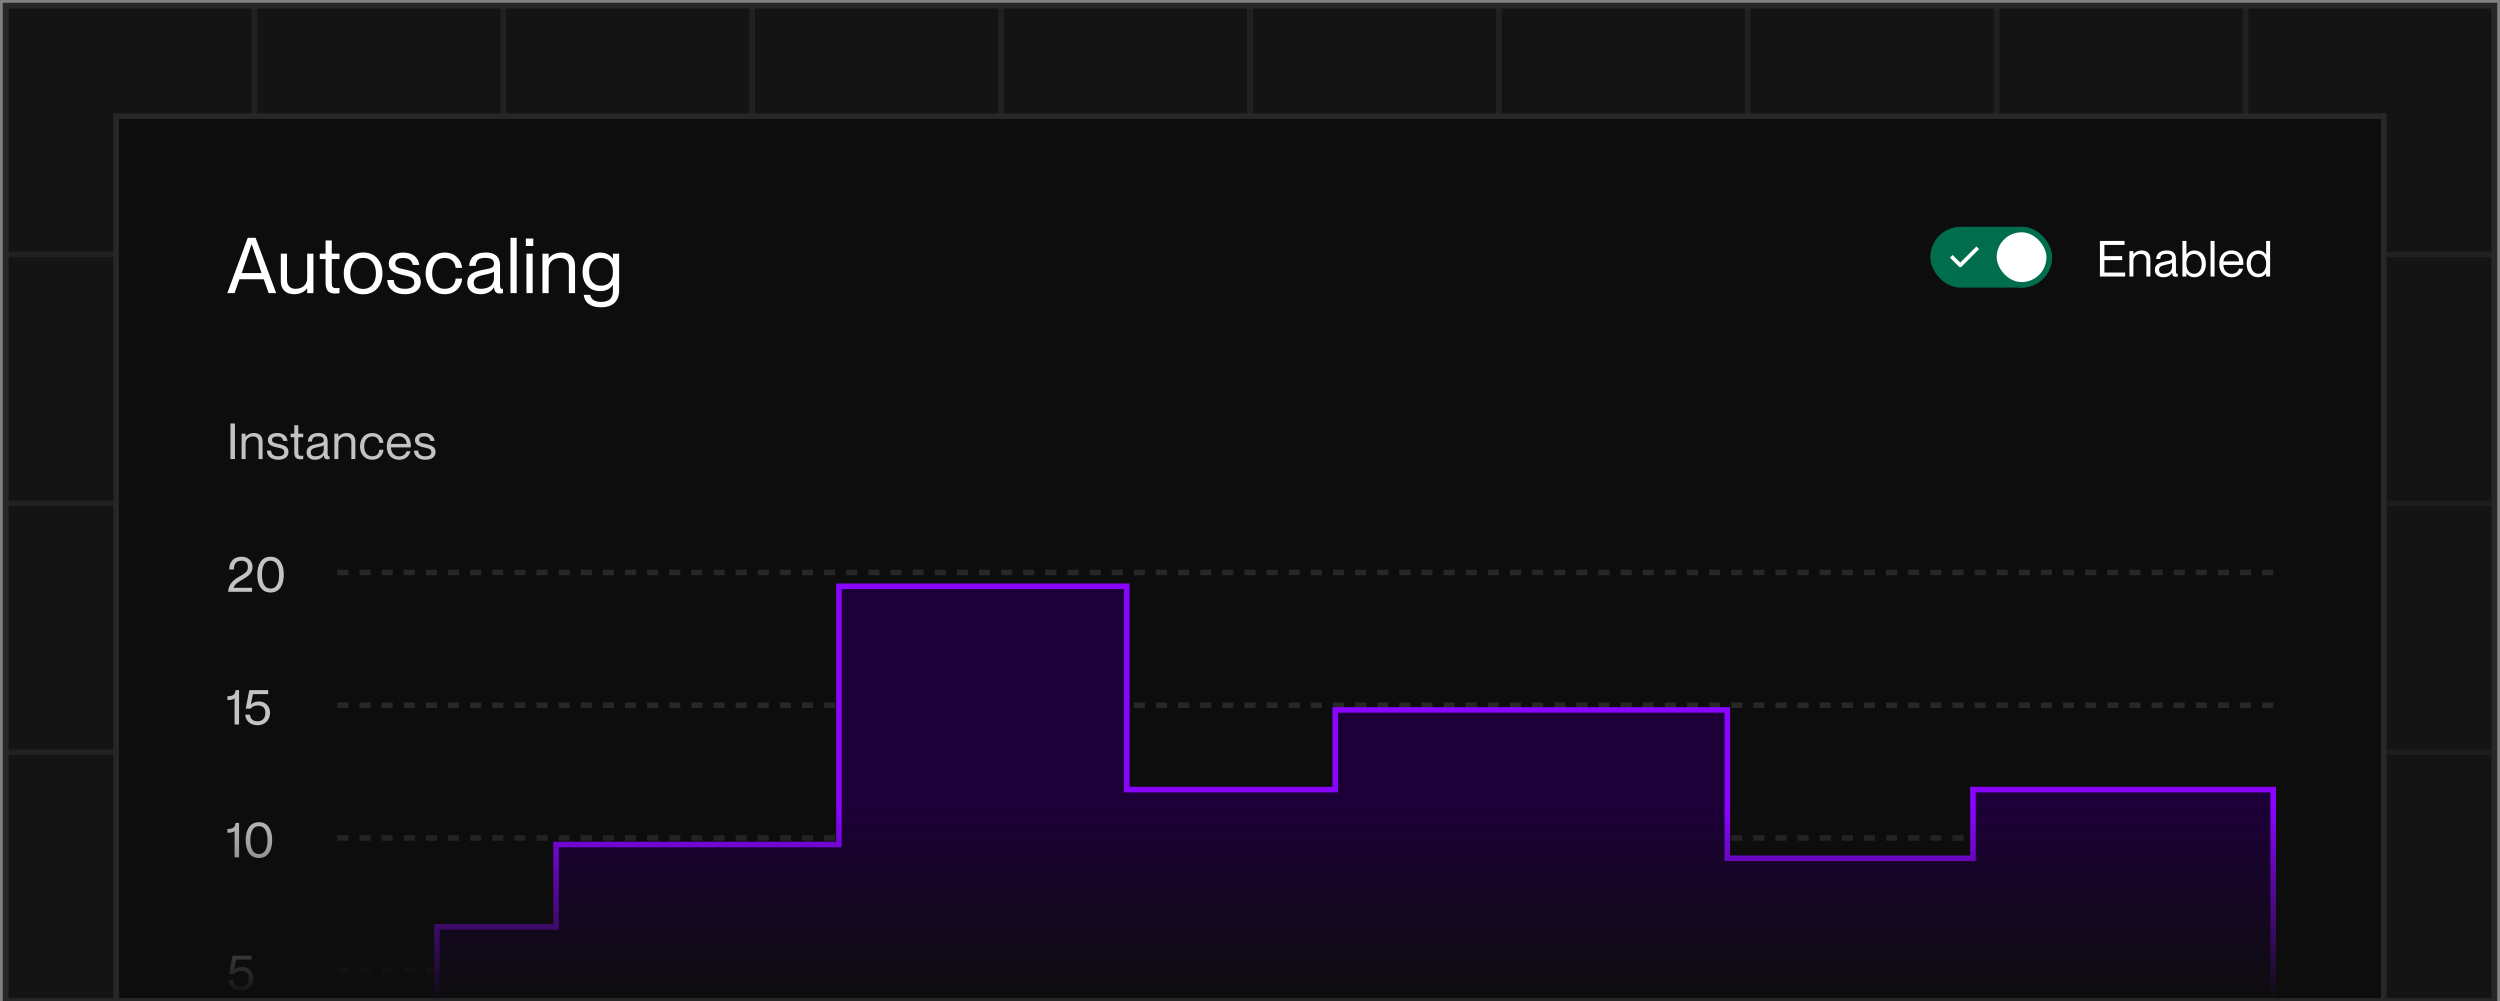 <svg xmlns="http://www.w3.org/2000/svg" fill="none" viewBox="0 0 452 181" height="181" width="452">
<rect x="0" y="0" width="452" height="181" fill="#808080" stroke="none"/>
<g clip-path="url(#clip0_4853_3287)">
<g clip-path="url(#clip1_4853_3287)">
<rect fill="#141414" height="225" width="450" y="1" x="1"></rect>
<rect stroke="#272727" height="45" width="45" y="46" x="1" opacity="0.5"></rect>
<rect stroke="#272727" height="45" width="45" y="46" x="46" opacity="0.5"></rect>
<rect stroke="#272727" height="45" width="45" y="46" x="91" opacity="0.5"></rect>
<rect stroke="#272727" height="45" width="45" y="46" x="136" opacity="0.5"></rect>
<rect stroke="#272727" height="45" width="45" y="46" x="181" opacity="0.5"></rect>
<rect stroke="#272727" height="45" width="45" y="46" x="226" opacity="0.5"></rect>
<rect stroke="#272727" height="45" width="45" y="46" x="271" opacity="0.5"></rect>
<rect stroke="#272727" height="45" width="45" y="46" x="316" opacity="0.5"></rect>
<rect stroke="#272727" height="45" width="45" y="46" x="361" opacity="0.5"></rect>
<rect stroke="#272727" height="45" width="45" y="46" x="406" opacity="0.5"></rect>
<rect stroke="#272727" height="45" width="45" y="1" x="1" opacity="0.5"></rect>
<rect stroke="#272727" height="45" width="45" y="1" x="46" opacity="0.5"></rect>
<rect stroke="#272727" height="45" width="45" y="1" x="91" opacity="0.5"></rect>
<rect stroke="#272727" height="45" width="45" y="1" x="136" opacity="0.5"></rect>
<rect stroke="#272727" height="45" width="45" y="1" x="181" opacity="0.5"></rect>
<rect stroke="#272727" height="45" width="45" y="1" x="226" opacity="0.5"></rect>
<rect stroke="#272727" height="45" width="45" y="1" x="271" opacity="0.5"></rect>
<rect stroke="#272727" height="45" width="45" y="1" x="316" opacity="0.5"></rect>
<rect stroke="#272727" height="45" width="45" y="1" x="406" opacity="0.5"></rect>
<rect stroke="#272727" height="45" width="45" y="1" x="451" opacity="0.5"></rect>
<rect stroke="#272727" height="45" width="45" y="91" x="1" opacity="0.5"></rect>
<rect stroke="#272727" height="45" width="45" y="136" x="1" opacity="0.5"></rect>
<rect stroke="#272727" height="45" width="45" y="136" x="46" opacity="0.5"></rect>
<rect stroke="#272727" height="45" width="45" y="91" x="46" opacity="0.5"></rect>
<rect stroke="#272727" height="45" width="45" y="136" x="91" opacity="0.5"></rect>
<rect stroke="#272727" height="45" width="45" y="136" x="136" opacity="0.5"></rect>
<rect stroke="#272727" height="45" width="45" y="91" x="91" opacity="0.5"></rect>
<rect stroke="#272727" height="45" width="45" y="136" x="181" opacity="0.5"></rect>
<rect stroke="#272727" height="45" width="45" y="136" x="226" opacity="0.5"></rect>
<rect stroke="#272727" height="45" width="45" y="91" x="136" opacity="0.5"></rect>
<rect stroke="#272727" height="45" width="45" y="136" x="271" opacity="0.5"></rect>
<rect stroke="#272727" height="45" width="45" y="136" x="316" opacity="0.5"></rect>
<rect stroke="#272727" height="45" width="45" y="136" x="361" opacity="0.5"></rect>
<rect stroke="#272727" height="45" width="45" y="136" x="406" opacity="0.5"></rect>
<rect stroke="#272727" height="45" width="45" y="91" x="181" opacity="0.5"></rect>
<rect stroke="#272727" height="45" width="45" y="91" x="226" opacity="0.5"></rect>
<rect stroke="#272727" height="45" width="45" y="91" x="271" opacity="0.5"></rect>
<rect stroke="#272727" height="45" width="45" y="91" x="316" opacity="0.5"></rect>
<rect stroke="#272727" height="45" width="45" y="1" x="361" opacity="0.5"></rect>
<rect stroke="#272727" height="45" width="45" y="91" x="361" opacity="0.5"></rect>
<rect stroke="#272727" height="45" width="45" y="181" x="1" opacity="0.5"></rect>
<rect stroke="#272727" height="45" width="45" y="181" x="46" opacity="0.5"></rect>
<rect stroke="#272727" height="45" width="45" y="181" x="91" opacity="0.5"></rect>
<rect stroke="#272727" height="45" width="45" y="181" x="136" opacity="0.5"></rect>
<rect stroke="#272727" height="45" width="45" y="181" x="181" opacity="0.5"></rect>
<rect stroke="#272727" height="45" width="45" y="181" x="226" opacity="0.5"></rect>
<rect stroke="#272727" height="45" width="45" y="181" x="271" opacity="0.5"></rect>
<rect stroke="#272727" height="45" width="45" y="181" x="316" opacity="0.5"></rect>
<rect stroke="#272727" height="45" width="45" y="181" x="361" opacity="0.5"></rect>
<rect stroke="#272727" height="45" width="45" y="181" x="406" opacity="0.5"></rect>
</g>
<rect stroke="#272727" height="225" width="450" y="1" x="1"></rect>
<g clip-path="url(#clip2_4853_3287)">
<rect fill="#0D0D0D" height="160" width="410" y="21" x="21"></rect>
<path fill="white" d="M42.4 53H41.098L44.794 42.99H46.208L49.932 53H48.574L47.692 50.494H43.282L42.4 53ZM45.48 44.152L43.702 49.374H47.286L45.508 44.152H45.48ZM55.543 50.312V45.86H56.663V53H55.543V52.146H55.515C55.137 52.65 54.381 53.196 53.163 53.196C51.861 53.196 50.769 52.482 50.769 50.844V45.86H51.889V50.564C51.889 51.488 52.323 52.216 53.443 52.216C54.703 52.216 55.543 51.418 55.543 50.312ZM61.384 45.86V46.84H59.984V51.138C59.984 51.894 60.166 52.09 60.796 52.09C61.034 52.09 61.146 52.076 61.384 52.048V53C61.062 53.056 60.894 53.07 60.642 53.07C59.592 53.07 58.864 52.706 58.864 51.082V46.84H57.814V45.86H58.864V43.48H59.984V45.86H61.384ZM65.656 53.21C63.472 53.21 62.156 51.656 62.156 49.43C62.156 47.204 63.472 45.65 65.656 45.65C67.826 45.65 69.142 47.204 69.142 49.43C69.142 51.656 67.826 53.21 65.656 53.21ZM65.656 52.23C67.252 52.23 67.966 50.956 67.966 49.43C67.966 47.904 67.252 46.63 65.656 46.63C64.046 46.63 63.332 47.904 63.332 49.43C63.332 50.956 64.046 52.23 65.656 52.23ZM73.211 53.196C71.153 53.196 70.047 52.09 70.005 50.62H71.181C71.237 51.488 71.741 52.216 73.211 52.216C74.583 52.216 74.905 51.586 74.905 51.04C74.905 50.06 73.883 49.962 73.001 49.766C71.755 49.486 70.285 49.15 70.285 47.666C70.285 46.462 71.251 45.664 72.889 45.664C74.737 45.664 75.689 46.672 75.801 47.904H74.625C74.513 47.358 74.233 46.644 72.903 46.644C71.895 46.644 71.461 47.05 71.461 47.624C71.461 48.45 72.371 48.534 73.365 48.758C74.639 49.052 76.081 49.416 76.081 50.998C76.081 52.342 75.031 53.196 73.211 53.196ZM80.414 53.196C78.328 53.196 76.956 51.67 76.956 49.43C76.956 47.19 78.328 45.664 80.414 45.664C82.178 45.664 83.382 46.84 83.55 48.436H82.374C82.318 47.652 81.842 46.644 80.414 46.644C78.72 46.644 78.132 48.086 78.132 49.43C78.132 50.774 78.72 52.216 80.414 52.216C81.856 52.216 82.318 51.222 82.374 50.368H83.55C83.452 51.992 82.178 53.196 80.414 53.196ZM86.831 53.196C85.389 53.196 84.479 52.37 84.479 51.166C84.479 49.528 85.683 49.08 87.531 48.744C88.749 48.52 89.309 48.38 89.309 47.68C89.309 47.12 89.001 46.63 87.825 46.63C86.467 46.63 86.075 47.036 86.005 48.072H84.829C84.899 46.7 85.767 45.65 87.867 45.65C89.197 45.65 90.401 46.21 90.401 47.96V51.39C90.401 51.95 90.485 52.23 90.765 52.23C90.807 52.23 90.849 52.23 90.933 52.216V53C90.751 53.042 90.583 53.07 90.387 53.07C89.771 53.07 89.393 52.832 89.323 51.95H89.295C88.833 52.72 88.021 53.196 86.831 53.196ZM86.943 52.216C88.287 52.216 89.309 51.614 89.309 50.242V49.108C89.099 49.332 88.399 49.514 87.629 49.668C86.243 49.948 85.655 50.284 85.655 51.11C85.655 51.81 86.019 52.216 86.943 52.216ZM93.418 53H92.298V42.99H93.418V53ZM96.418 44.474H95.074V43.13H96.418V44.474ZM96.306 53H95.186V45.86H96.306V53ZM101.574 45.664C102.876 45.664 103.968 46.378 103.968 48.016V53H102.848V48.296C102.848 47.372 102.414 46.644 101.294 46.644C100.034 46.644 99.194 47.442 99.194 48.548V53H98.074V45.86H99.194V46.714H99.222C99.6 46.21 100.356 45.664 101.574 45.664ZM110.817 46.742V45.86H111.937V52.524C111.937 54.554 110.663 55.562 108.661 55.562C106.673 55.562 105.651 54.638 105.539 53.308H106.715C106.855 54.036 107.387 54.582 108.661 54.582C110.047 54.582 110.817 54.008 110.817 52.636V51.516H110.789C110.369 52.132 109.697 52.636 108.521 52.636C106.757 52.636 105.329 51.502 105.329 49.15C105.329 46.798 106.757 45.664 108.521 45.664C109.697 45.664 110.369 46.196 110.789 46.742H110.817ZM108.661 51.656C109.991 51.656 110.817 50.83 110.817 49.15C110.817 47.47 109.991 46.644 108.661 46.644C107.191 46.644 106.505 47.75 106.505 49.15C106.505 50.55 107.191 51.656 108.661 51.656Z"></path>
<rect fill="#006D4C" rx="5" height="10" width="21" y="41.5" x="349.5"></rect>
<rect stroke="#006D4C" rx="5" height="10" width="21" y="41.5" x="349.5"></rect>
<rect fill="white" rx="5" height="10" width="10" y="41.5" x="360.5"></rect>
<rect stroke="#006D4C" rx="5" height="10" width="10" y="41.5" x="360.5"></rect>
<path fill="white" d="M357.822 45.039L354.657 48.204C354.523 48.338 354.305 48.338 354.171 48.204L352.553 46.586L353.039 46.1L354.414 47.475L357.336 44.553L357.822 45.039Z"></path>
<path fill="white" d="M384.229 50H379.666V43.565H384.121V44.285H380.476V46.31H383.689V47.03H380.476V49.28H384.229V50ZM387.249 45.284C388.086 45.284 388.788 45.743 388.788 46.796V50H388.068V46.976C388.068 46.382 387.789 45.914 387.069 45.914C386.259 45.914 385.719 46.427 385.719 47.138V50H384.999V45.41H385.719V45.959H385.737C385.98 45.635 386.466 45.284 387.249 45.284ZM391.111 50.126C390.184 50.126 389.599 49.595 389.599 48.821C389.599 47.768 390.373 47.48 391.561 47.264C392.344 47.12 392.704 47.03 392.704 46.58C392.704 46.22 392.506 45.905 391.75 45.905C390.877 45.905 390.625 46.166 390.58 46.832H389.824C389.869 45.95 390.427 45.275 391.777 45.275C392.632 45.275 393.406 45.635 393.406 46.76V48.965C393.406 49.325 393.46 49.505 393.64 49.505C393.667 49.505 393.694 49.505 393.748 49.496V50C393.631 50.027 393.523 50.045 393.397 50.045C393.001 50.045 392.758 49.892 392.713 49.325H392.695C392.398 49.82 391.876 50.126 391.111 50.126ZM391.183 49.496C392.047 49.496 392.704 49.109 392.704 48.227V47.498C392.569 47.642 392.119 47.759 391.624 47.858C390.733 48.038 390.355 48.254 390.355 48.785C390.355 49.235 390.589 49.496 391.183 49.496ZM396.759 45.284C397.911 45.284 398.829 46.193 398.829 47.705C398.829 49.217 397.911 50.126 396.759 50.126C396.021 50.126 395.589 49.802 395.319 49.406H395.301V50H394.581V43.565H395.301V45.977H395.319C395.589 45.626 396.021 45.284 396.759 45.284ZM396.687 49.496C397.632 49.496 398.073 48.605 398.073 47.705C398.073 46.805 397.632 45.914 396.687 45.914C395.832 45.914 395.301 46.625 395.301 47.705C395.301 48.785 395.832 49.496 396.687 49.496ZM400.391 50H399.671V43.565H400.391V50ZM405.595 47.534C405.595 47.669 405.595 47.822 405.586 47.894H401.995C402.013 48.704 402.463 49.514 403.48 49.514C404.38 49.514 404.722 48.911 404.803 48.587H405.532C405.298 49.442 404.65 50.135 403.471 50.135C402.022 50.135 401.239 49.091 401.239 47.696C401.239 46.229 402.112 45.275 403.471 45.275C404.812 45.275 405.595 46.193 405.595 47.534ZM401.995 47.264H404.83C404.83 46.508 404.29 45.896 403.435 45.896C402.643 45.896 402.04 46.463 401.995 47.264ZM409.717 46.004V43.565H410.437V50H409.717V49.433H409.699C409.429 49.784 408.997 50.126 408.259 50.126C407.107 50.126 406.189 49.217 406.189 47.705C406.189 46.193 407.107 45.284 408.259 45.284C408.997 45.284 409.429 45.608 409.699 46.004H409.717ZM408.331 49.496C409.186 49.496 409.717 48.785 409.717 47.705C409.717 46.625 409.186 45.914 408.331 45.914C407.386 45.914 406.945 46.805 406.945 47.705C406.945 48.605 407.386 49.496 408.331 49.496Z"></path>
<line stroke-dasharray="2 2" stroke="#272727" y2="103.5" x2="411" y1="103.5" x1="61"></line>
<line stroke-dasharray="2 2" stroke="#272727" y2="127.5" x2="411" y1="127.5" x1="61"></line>
<line stroke-dasharray="2 2" stroke="#272727" y2="151.5" x2="411" y1="151.5" x1="61"></line>
<line stroke-dasharray="2 2" stroke="#272727" y2="175.5" x2="411" y1="175.5" x1="61"></line>
<path fill="#C3C3C3" d="M42.476 83H41.666V76.565H42.476V83ZM45.936 78.284C46.773 78.284 47.475 78.743 47.475 79.796V83H46.755V79.976C46.755 79.382 46.476 78.914 45.756 78.914C44.946 78.914 44.406 79.427 44.406 80.138V83H43.686V78.41H44.406V78.959H44.424C44.667 78.635 45.153 78.284 45.936 78.284ZM50.312 83.126C48.989 83.126 48.278 82.415 48.251 81.47H49.007C49.043 82.028 49.367 82.496 50.312 82.496C51.194 82.496 51.401 82.091 51.401 81.74C51.401 81.11 50.744 81.047 50.177 80.921C49.376 80.741 48.431 80.525 48.431 79.571C48.431 78.797 49.052 78.284 50.105 78.284C51.293 78.284 51.905 78.932 51.977 79.724H51.221C51.149 79.373 50.969 78.914 50.114 78.914C49.466 78.914 49.187 79.175 49.187 79.544C49.187 80.075 49.772 80.129 50.411 80.273C51.23 80.462 52.157 80.696 52.157 81.713C52.157 82.577 51.482 83.126 50.312 83.126ZM54.827 78.41V79.04H53.927V81.803C53.927 82.289 54.044 82.415 54.449 82.415C54.602 82.415 54.674 82.406 54.827 82.388V83C54.62 83.036 54.512 83.045 54.35 83.045C53.675 83.045 53.207 82.811 53.207 81.767V79.04H52.532V78.41H53.207V76.88H53.927V78.41H54.827ZM56.941 83.126C56.014 83.126 55.429 82.595 55.429 81.821C55.429 80.768 56.203 80.48 57.391 80.264C58.174 80.12 58.534 80.03 58.534 79.58C58.534 79.22 58.336 78.905 57.58 78.905C56.707 78.905 56.455 79.166 56.41 79.832H55.654C55.699 78.95 56.257 78.275 57.607 78.275C58.462 78.275 59.236 78.635 59.236 79.76V81.965C59.236 82.325 59.29 82.505 59.47 82.505C59.497 82.505 59.524 82.505 59.578 82.496V83C59.461 83.027 59.353 83.045 59.227 83.045C58.831 83.045 58.588 82.892 58.543 82.325H58.525C58.228 82.82 57.706 83.126 56.941 83.126ZM57.013 82.496C57.877 82.496 58.534 82.109 58.534 81.227V80.498C58.399 80.642 57.949 80.759 57.454 80.858C56.563 81.038 56.185 81.254 56.185 81.785C56.185 82.235 56.419 82.496 57.013 82.496ZM62.705 78.284C63.542 78.284 64.244 78.743 64.244 79.796V83H63.524V79.976C63.524 79.382 63.245 78.914 62.525 78.914C61.715 78.914 61.175 79.427 61.175 80.138V83H60.455V78.41H61.175V78.959H61.193C61.436 78.635 61.922 78.284 62.705 78.284ZM67.315 83.126C65.974 83.126 65.092 82.145 65.092 80.705C65.092 79.265 65.974 78.284 67.315 78.284C68.449 78.284 69.223 79.04 69.331 80.066H68.575C68.539 79.562 68.233 78.914 67.315 78.914C66.226 78.914 65.848 79.841 65.848 80.705C65.848 81.569 66.226 82.496 67.315 82.496C68.242 82.496 68.539 81.857 68.575 81.308H69.331C69.268 82.352 68.449 83.126 67.315 83.126ZM74.284 80.534C74.284 80.669 74.284 80.822 74.275 80.894H70.684C70.703 81.704 71.153 82.514 72.169 82.514C73.07 82.514 73.412 81.911 73.493 81.587H74.222C73.987 82.442 73.34 83.135 72.16 83.135C70.712 83.135 69.928 82.091 69.928 80.696C69.928 79.229 70.802 78.275 72.16 78.275C73.501 78.275 74.284 79.193 74.284 80.534ZM70.684 80.264H73.519C73.519 79.508 72.98 78.896 72.124 78.896C71.332 78.896 70.73 79.463 70.684 80.264ZM76.903 83.126C75.58 83.126 74.869 82.415 74.842 81.47H75.598C75.634 82.028 75.958 82.496 76.903 82.496C77.785 82.496 77.992 82.091 77.992 81.74C77.992 81.11 77.335 81.047 76.768 80.921C75.967 80.741 75.022 80.525 75.022 79.571C75.022 78.797 75.643 78.284 76.696 78.284C77.884 78.284 78.496 78.932 78.568 79.724H77.812C77.74 79.373 77.56 78.914 76.705 78.914C76.057 78.914 75.778 79.175 75.778 79.544C75.778 80.075 76.363 80.129 77.002 80.273C77.821 80.462 78.748 80.696 78.748 81.713C78.748 82.577 78.073 83.126 76.903 83.126Z"></path>
<path fill="#C3C3C3" d="M45.572 107H41.261C41.261 105.875 41.972 104.993 43.115 104.327C44.276 103.652 44.816 103.436 44.816 102.527C44.816 102.005 44.618 101.375 43.664 101.375C42.575 101.375 42.287 102.104 42.287 102.959H41.441C41.441 101.672 42.143 100.655 43.682 100.655C44.744 100.655 45.662 101.33 45.662 102.518C45.662 103.724 44.69 104.3 43.781 104.822C43.079 105.227 42.413 105.614 42.242 106.262V106.28H45.572V107ZM48.916 107.126C47.215 107.126 46.522 105.659 46.522 103.895C46.522 102.131 47.215 100.655 48.916 100.655C50.617 100.655 51.31 102.131 51.31 103.895C51.31 105.659 50.617 107.126 48.916 107.126ZM48.916 106.406C50.104 106.406 50.464 105.218 50.464 103.895C50.464 102.572 50.104 101.375 48.916 101.375C47.728 101.375 47.368 102.572 47.368 103.895C47.368 105.218 47.728 106.406 48.916 106.406Z"></path>
<path fill="#C3C3C3" d="M42.413 155V150.257C42.143 150.518 41.675 150.563 41.117 150.563V149.888C42.278 149.852 42.494 149.528 42.593 148.781H43.223V155H42.413ZM46.816 155.126C45.115 155.126 44.422 153.659 44.422 151.895C44.422 150.131 45.115 148.655 46.816 148.655C48.517 148.655 49.21 150.131 49.21 151.895C49.21 153.659 48.517 155.126 46.816 155.126ZM46.816 154.406C48.004 154.406 48.364 153.218 48.364 151.895C48.364 150.572 48.004 149.375 46.816 149.375C45.628 149.375 45.268 150.572 45.268 151.895C45.268 153.218 45.628 154.406 46.816 154.406Z"></path>
<path fill="#C3C3C3" d="M43.574 179.126C42.152 179.126 41.36 178.208 41.324 177.209H42.17C42.242 177.812 42.566 178.406 43.538 178.406C44.393 178.406 44.96 177.875 44.96 176.876C44.96 175.94 44.429 175.544 43.628 175.544C43.07 175.544 42.584 175.724 42.269 176.129H41.405L42.053 172.781H45.473V173.501H42.71L42.341 175.382V175.4C42.656 175.04 43.124 174.824 43.817 174.824C44.987 174.824 45.806 175.724 45.806 176.876C45.806 178.217 44.825 179.126 43.574 179.126Z"></path>
<path fill="#C3C3C3" d="M42.413 131V126.257C42.143 126.518 41.675 126.563 41.117 126.563V125.888C42.278 125.852 42.494 125.528 42.593 124.781H43.223V131H42.413ZM46.591 131.126C45.169 131.126 44.377 130.208 44.341 129.209H45.187C45.259 129.812 45.583 130.406 46.555 130.406C47.41 130.406 47.977 129.875 47.977 128.876C47.977 127.94 47.446 127.544 46.645 127.544C46.087 127.544 45.601 127.724 45.286 128.129H44.422L45.07 124.781H48.49V125.501H45.727L45.358 127.382V127.4C45.673 127.04 46.141 126.824 46.834 126.824C48.004 126.824 48.823 127.724 48.823 128.876C48.823 130.217 47.842 131.126 46.591 131.126Z"></path>
<path stroke="#8A05FF" fill="#1C0037" d="M100.535 167.589H79V181H411V142.755H356.714V155.172H312.297V128.351H241.411V142.755H203.724V106H151.681V152.689H100.535V167.589Z"></path>
<rect fill="url(#paint0_linear_4853_3287)" height="35" width="410" y="146" x="21"></rect>
</g>
<rect stroke="#272727" height="160" width="410" y="21" x="21"></rect>
</g>
<rect stroke="#272727" height="180" width="450" y="1" x="1"></rect>
<defs>
<linearGradient gradientUnits="userSpaceOnUse" y2="181" x2="229.796" y1="146" x1="229.796" id="paint0_linear_4853_3287">
<stop stop-opacity="0" stop-color="#0D0D0D"></stop>
<stop stop-color="#0D0D0D" offset="1"></stop>
</linearGradient>
<clipPath id="clip0_4853_3287">
<rect fill="white" height="180" width="450" y="1" x="1"></rect>
</clipPath>
<clipPath id="clip1_4853_3287">
<rect fill="white" height="225" width="450" y="1" x="1"></rect>
</clipPath>
<clipPath id="clip2_4853_3287">
<rect fill="white" height="160" width="410" y="21" x="21"></rect>
</clipPath>
</defs>
</svg>
